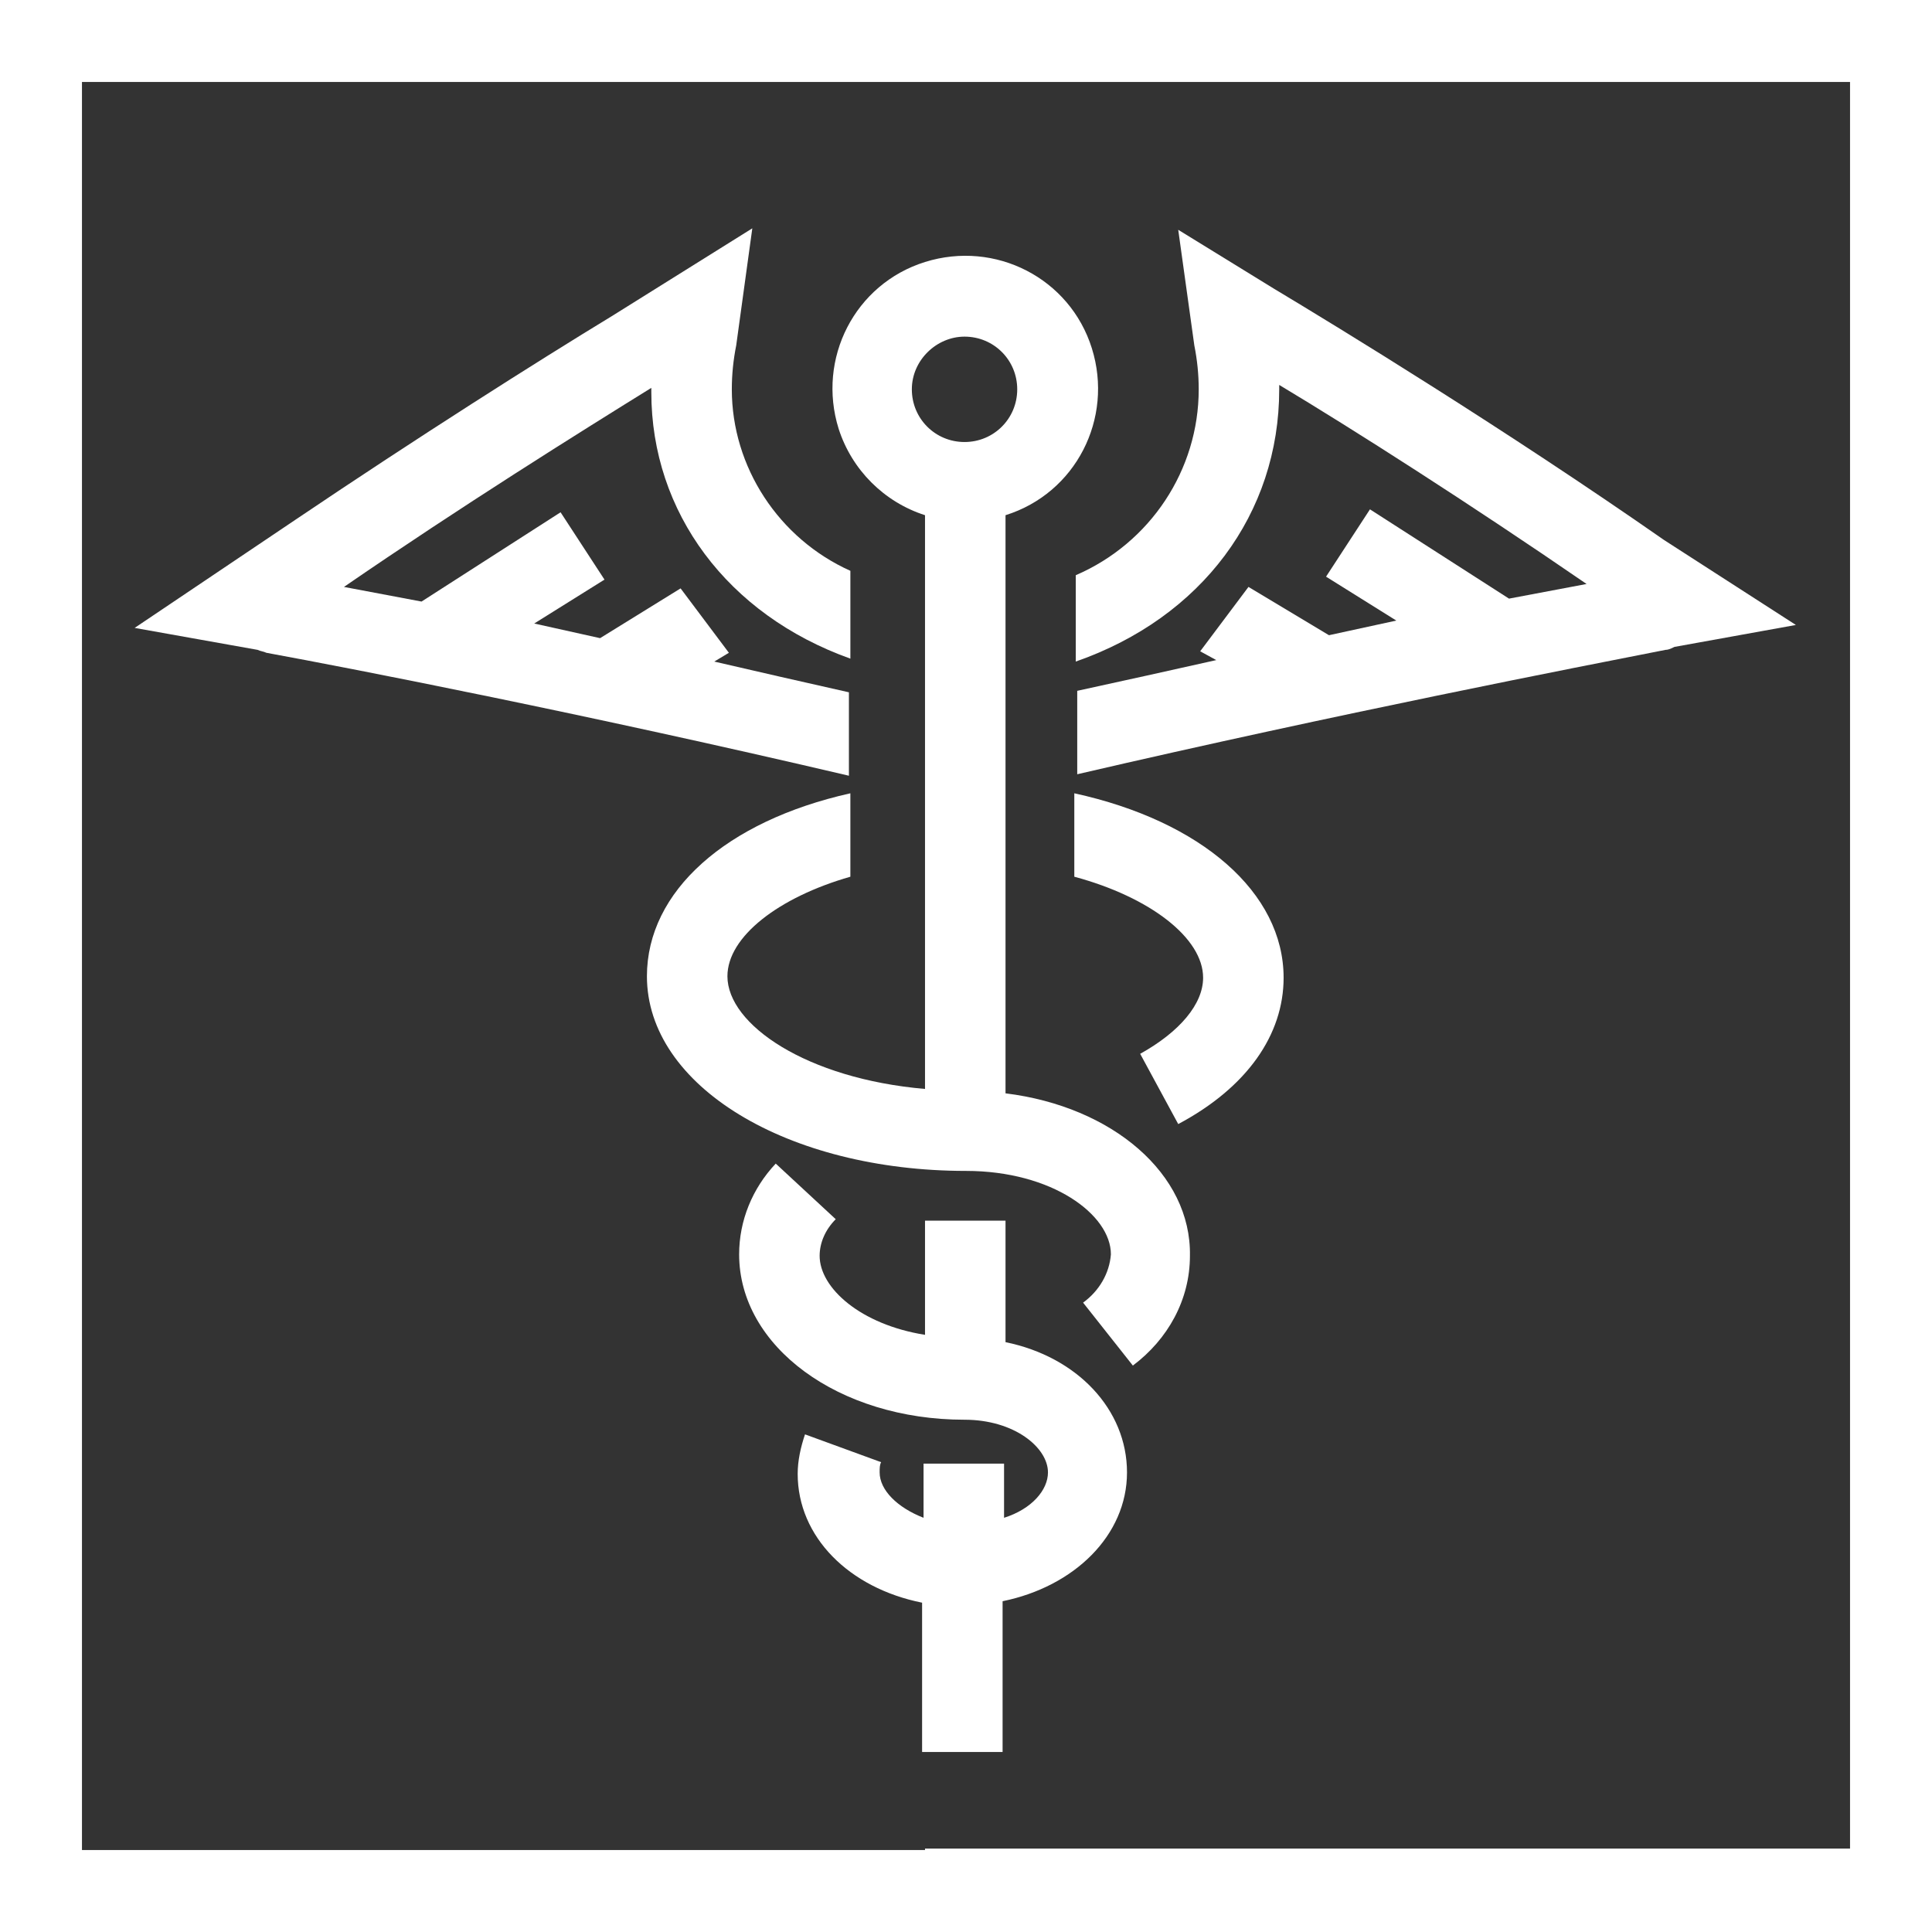 <?xml version="1.0" encoding="utf-8"?>
<svg version="1.1" id="Layer_1" xmlns="http://www.w3.org/2000/svg" xmlns:xlink="http://www.w3.org/1999/xlink" x="0px" y="0px"
	 viewBox="0 0 132 132" style="enable-background:new 0 0 132 132;" xml:space="preserve" width="132" height="132">
<rect x="0" y="0" width="132" height="132" fill="#333333" stroke="none"/>
<style type="text/css">
	.st0{fill:#FFFFFF;}
</style>
<title>health industries</title>
<path class="st0" d="M0,0v132h132V0H0z M63.2,126.4H5.6V5.6h120.8v120.7H63.2z"/>
<path class="st0" d="M68.7,74.7V35.2c4.8-1.5,7.4-6.6,5.9-11.4s-6.6-7.4-11.4-5.9c-4.8,1.5-7.4,6.6-5.9,11.4c0.9,2.8,3.1,5,5.9,5.9v39.2
	c-8.1-0.7-13.5-4.4-13.5-7.7c0-2.7,3.5-5.4,8.4-6.8v-5.7c-8.5,1.9-13.9,6.7-13.9,12.5c0,7.5,9.6,13.3,21.8,13.3c5.9,0,9.9,3,9.9,5.7
	C75.8,87,75.1,88.2,74,89l3.4,4.3c2.4-1.8,3.9-4.5,3.9-7.5C81.4,80.2,76,75.6,68.7,74.7z M65.9,23c2,0,3.6,1.6,3.6,3.6
	s-1.6,3.6-3.6,3.6s-3.6-1.6-3.6-3.6S64,23,65.9,23L65.9,23z"/>
<path class="st0" d="M68.7,91.7v-8.3h-5.5v7.8C58.8,90.5,56,88,56,85.8c0-0.9,0.4-1.8,1.1-2.5L53,79.5c-1.6,1.7-2.5,3.9-2.5,6.2
	C50.5,92,57.3,97,65.9,97c3.4,0,5.7,1.9,5.7,3.6c0,1.2-1.1,2.5-3,3.1V100h-5.5v3.7c-1.8-0.7-3-1.9-3-3.1c0-0.3,0-0.5,0.1-0.7
	l-5.2-1.9c-0.3,0.9-0.5,1.8-0.5,2.7c0,4.3,3.5,7.8,8.5,8.8v10.2h5.5v-10.3c4.9-1,8.5-4.5,8.5-8.8S73.6,92.7,68.7,91.7z"/>
<path class="st0" d="M73.4,54.2v5.7c5.2,1.4,8.8,4.2,8.8,6.9c0,1.8-1.6,3.7-4.3,5.2l2.6,4.8c4.7-2.5,7.2-6.1,7.2-10C87.7,61,82.1,56.1,73.4,54.2
	z"/>
<path class="st0" d="M50,26.6c0-1,0.1-2,0.3-3l1.1-8l-9.6,6l0,0c-5.1,3.1-13.3,8.3-21.6,13.9l-11,7.4l8.4,1.5c0.2,0.1,0.4,0.1,0.6,0.2
	c6,1.1,21.9,4.2,39.8,8.4v-5.7c-3.1-0.7-6.2-1.4-9.2-2.1l1-0.6l-3.3-4.4l-5.5,3.4l-4.5-1l4.8-3l-3-4.6l-9.5,6.1l-5.3-1
	c8-5.5,16-10.5,21-13.6c0,0.1,0,0.2,0,0.3C44.5,35,49.7,42,58.1,45v-6C53.2,36.8,50,31.9,50,26.6z"/>
<path class="st0" d="M113.7,36.9C102.8,29.3,91.5,22.4,87,19.7l0,0l-6.5-4l1.1,7.9l0,0c0.2,1,0.3,2,0.3,3c0,5.5-3.3,10.5-8.4,12.7v5.9
	c8.6-3,13.9-10.1,13.9-18.6v-0.3c5,3,13,8.1,21,13.6l-5.3,1l-9.5-6.1l-3,4.6l4.8,3l-4.6,1l-5.5-3.3l-3.3,4.4l1.1,0.6
	c-3.1,0.7-6.3,1.4-9.5,2.1v5.7c18.1-4.2,34.1-7.3,40.2-8.5c0.2,0,0.4-0.1,0.6-0.2l8.3-1.5L113.7,36.9z"/>
</svg>
